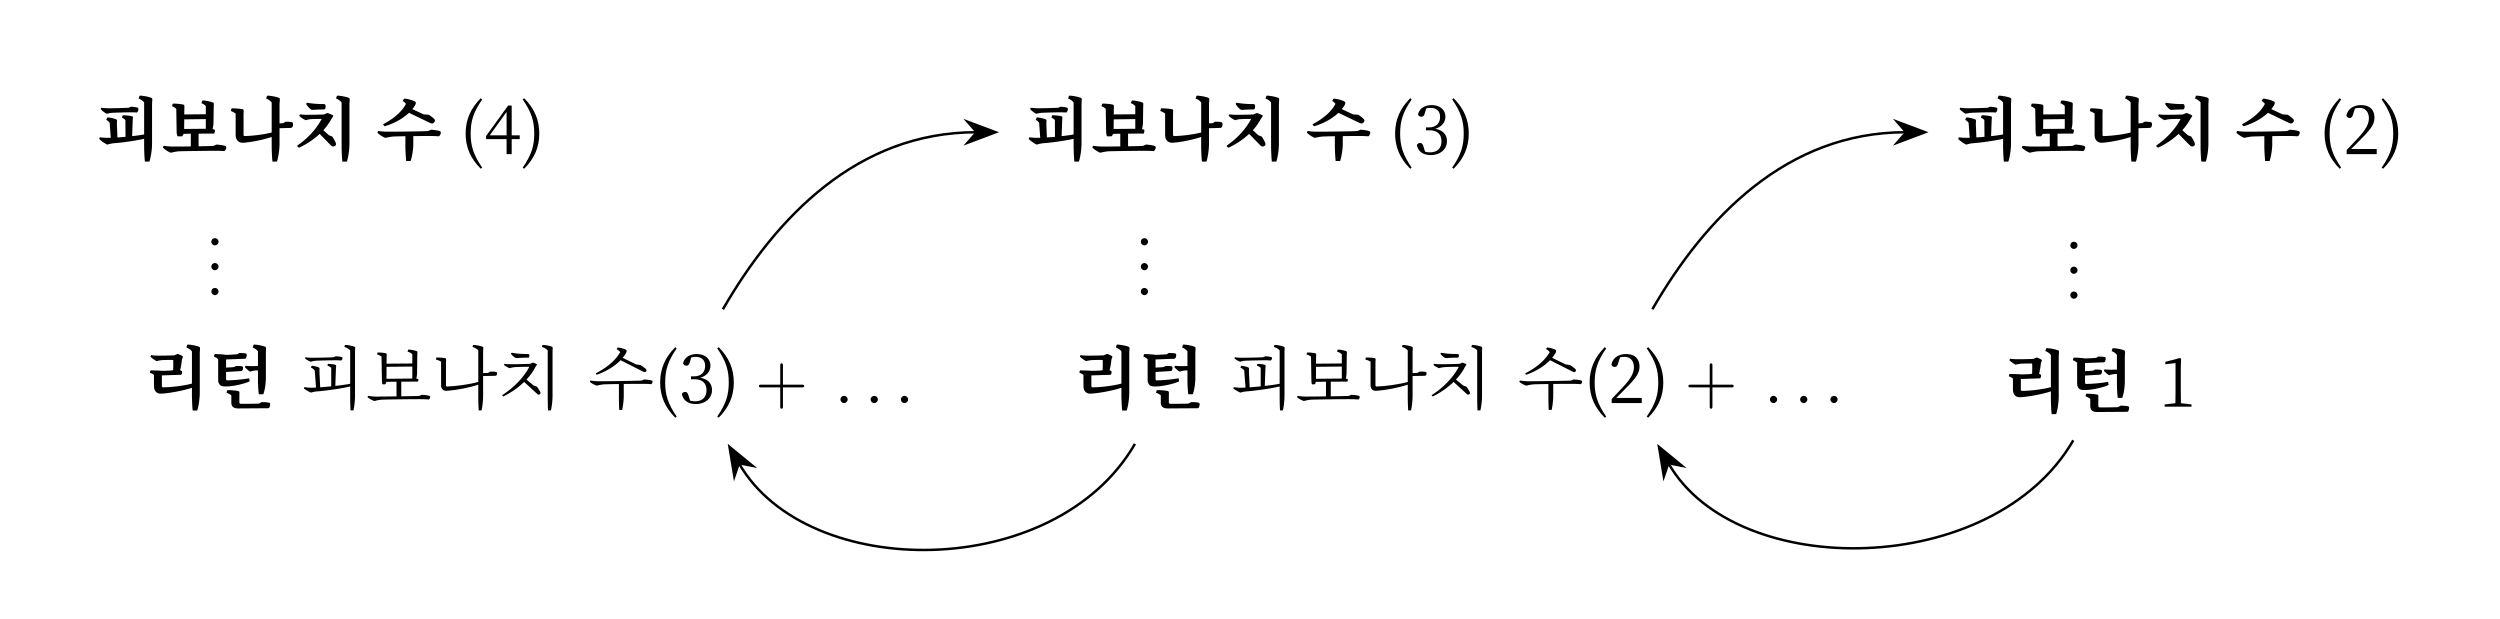<svg xmlns="http://www.w3.org/2000/svg" xmlns:xlink="http://www.w3.org/1999/xlink" width="400.28pt" height="99.03pt" viewBox="0 0 400.28 99.03"><defs><path id="t" d="M2.095-.578c0-.317-.262-.578-.579-.578s-.578.261-.578.578S1.2 0 1.516 0s.579-.262.579-.578"/><path id="k" d="M2.095-.578c0-.317-.262-.578-.579-.578s-.578.261-.578.578S1.2 0 1.516 0s.579-.262.579-.578"/><path id="s" d="M4.462-2.51h3.044c.153 0 .36 0 .36-.218s-.207-.218-.36-.218H4.462V-6c0-.153 0-.36-.218-.36s-.218.207-.218.36v3.054H.97c-.153 0-.36 0-.36.219s.207.218.36.218h3.055V.546c0 .152 0 .36.218.36s.218-.208.218-.36z"/><path id="f" d="M1.79-3.295c0-1.975.414-3.382 1.843-5.455l-.23-.196C1.758-7.3.983-5.476.983-3.295s.775 3.993 2.422 5.64l.229-.185C2.215.098 1.789-1.33 1.789-3.295"/><path id="h" d="M2.15-3.295C2.15-1.33 1.734.087.304 2.16l.23.186C2.182.698 2.957-1.113 2.957-3.294S2.182-7.3.535-8.947l-.23.196C1.724-6.688 2.15-5.27 2.15-3.295"/><path id="p" d="m9.012-4.833-.775.033v-3.426l.033-.578c0-.11-.033-.186-.131-.219-.317-.13-1.004-.272-1.397-.283-.087 0-.109.022-.12.054l-.087.262c.393.131.742.327.927.557v5.05c-1.45.405-3.654.7-4.975.732-.141 0-.196-.055-.196-.197V-6.47l.022-.523c0-.12-.055-.186-.164-.208-.272-.054-.927-.098-1.298-.098-.076 0-.098.022-.12.066l-.044.262c.306.076.622.207.819.338V-3c0 .218.01.393.043.49.12.339.36.546.72.546.11 0 .23 0 .36-.01 1.353-.11 3.339-.47 4.833-.972v2.117c0 .48.033 1.55.066 2.007h.458c.153-.622.251-1.647.251-2.28v-3.23l1.898-.032c.077 0 .164-.01.208-.055.076-.043.142-.196.13-.392 0-.077-.065-.153-.152-.175-.197-.044-.644-.065-.96-.054z"/><path id="o" d="M8.553-1.146c-.327.022-1.549.044-2.88.066v-2.346c1.048 0 2.106-.01 2.64-.01.055-.044.099-.186.099-.306 0-.055-.033-.098-.077-.11l-.25-.065c.065-.262.12-.654.12-.96l.032-2.782.022-.49c0-.077-.044-.132-.12-.164-.284-.12-.895-.23-1.255-.251-.076 0-.109.01-.12.054l-.087.262c.305.11.6.262.764.436v1.473l-4.124.033.01-1.004.011-.48c0-.098-.032-.152-.12-.174a5.6 5.6 0 0 0-1.232-.131c-.099 0-.12.022-.131.043L1.8-7.79c.262.077.557.218.71.36l.065 3.83c0 .185.022.436.087.6h.436c.077-.077.142-.208.186-.393.382-.01.97-.022 1.626-.022v2.346c-1.528.022-3.012.033-3.339.033a9.5 9.5 0 0 1-1.211-.12l-.076.163c-.011.033 0 .066.032.087.273.23.677.459 1.07.579a6 6 0 0 1 1.09-.208c.579-.043 5.576-.098 6.34-.087.327 0 .97.022 1.265.055a.5.5 0 0 0 .229-.404c0-.098-.066-.153-.142-.185-.25-.088-.829-.153-1.222-.164zM7.441-5.848v1.92l-4.135.044.01-1.92z"/><path id="r" d="M1.342-4.56c.033.021.065.021.109 0 1.517-.546 2.815-1.353 3.731-2.302l3.579 1.81c.098.055.229.099.305.099.12-.011.273-.142.273-.284 0-.065-.044-.163-.164-.273a8 8 0 0 0-.774-.567l-.742-.12L5.52-7.244c.219-.262.415-.546.568-.83a.5.5 0 0 0 .065-.25.23.23 0 0 0-.142-.23c-.229-.13-.785-.283-1.178-.338-.076-.01-.12 0-.153.044l-.13.218c.24.12.469.317.578.47-.655 1.21-2.073 2.476-3.873 3.37-.044.022-.055.066-.033.099zm7.211.96c-.763.043-6.316.12-6.982.109a9.5 9.5 0 0 1-1.211-.12l-.076.153q-.016.065.032.098c.273.229.677.447 1.07.578a6 6 0 0 1 1.09-.207c.24-.022 1.277-.044 2.444-.055v2.16c0 .502.022 1.495.055 1.986h.458c.153-.59.262-1.658.262-2.237v-1.92c1.375-.022 2.75-.022 3.12-.022.328 0 .971.022 1.266.055a.5.5 0 0 0 .229-.404.19.19 0 0 0-.142-.185c-.25-.087-.829-.153-1.222-.164z"/><path id="q" d="M2.171-7.953a.1.1 0 0 0 .011.098c.185.25.458.48.687.61.066.044.11.044.219.044a23 23 0 0 1 1.8-.065c.065 0 .13-.011.152-.066.066-.076.088-.305.044-.414-.022-.076-.065-.098-.164-.098-.752-.011-1.723-.033-2.673-.208zm3.633 5.15-1.167-.961c.61-.655 1.113-1.342 1.429-2.007l.218-.317c.033-.054.022-.109-.01-.142a3.5 3.5 0 0 0-.503-.218c-.065-.033-.141-.033-.185 0l-.36.164c-.502.033-2.717.076-3.142.065a7 7 0 0 1-.96-.065l-.066.12c-.01.043-.01.076.033.109.23.185.546.36.851.47.207-.077.633-.154.851-.165.305-.032 1.68-.065 2.302-.054-.796 1.56-2.335 3.23-4.31 4.517-.043.021-.032.065 0 .098l.11.109c.021.01.054.01.098-.011a13.1 13.1 0 0 0 3.273-2.291L6.262-1.55c.077.076.175.163.24.185.131.044.328-.032.371-.163.033-.066.011-.164-.054-.306a6 6 0 0 0-.513-.796zM7.102-8.99c.393.131.742.327.939.557V-.83c0 .48.021 1.55.054 2.007h.458c.153-.622.262-1.647.262-2.28v-7.124l.022-.578c0-.11-.033-.186-.13-.219-.317-.13-.994-.272-1.397-.283-.088 0-.11.022-.12.054z"/><path id="n" d="M5.368-7.332c-.448.033-3.077.088-3.502.077-.251 0-.677-.022-.982-.087l-.077.13c-.01.033 0 .066.033.11.23.174.567.381.873.49.196-.076.589-.152.796-.163.371-.033 2.717-.076 3.099-.076.25 0 .774.01.982.043a.48.48 0 0 0 .218-.404.15.15 0 0 0-.11-.141c-.207-.066-.665-.131-.97-.142zM7.102-8.99c.382.131.731.327.928.557v5.345c-.611.12-1.473.24-2.379.339l.099-2.782.032-.426c0-.087-.022-.142-.109-.164-.262-.087-.774-.141-1.102-.152-.076 0-.109.022-.12.054l-.065.23c.25.076.49.229.61.36v2.956c-.61.055-1.221.11-1.767.153l-.12-2.586.011-.425c0-.077-.022-.131-.109-.164-.24-.12-.73-.23-1.058-.273-.076 0-.098.022-.12.055l-.087.229c.261.12.49.294.61.458l.208 2.739a7.3 7.3 0 0 1-1.877-.066l-.054.131c-.022.044-.011.076.033.12.294.23.709.48 1.09.633.197-.077.644-.175.851-.186 1.408-.098 4.124-.48 5.423-.807v1.833c0 .48.022 1.55.065 2.007h.448c.163-.622.261-1.647.261-2.28v-7.124l.033-.578c0-.11-.044-.186-.13-.219-.317-.13-1.005-.272-1.397-.283-.088 0-.12.022-.131.054z"/><path id="u" d="M3.513-.556c-.01-.655-.022-1.299-.022-1.942v-3.47l.044-1.69-.164-.132-2.356.611v.393l1.636-.185v4.473c0 .643-.01 1.287-.022 1.942L.906-.35V0h4.309v-.35z"/><path id="j" d="M1.298-.818c.6-.59 1.157-1.146 1.462-1.473 1.746-1.746 2.27-2.531 2.27-3.535 0-1.2-.688-2.018-2.16-2.018-1.135 0-2.15.578-2.335 1.723.12.208.283.339.523.339.284 0 .448-.208.579-.677l.272-.84a2.6 2.6 0 0 1 .72-.098c.939 0 1.506.666 1.506 1.647 0 .917-.48 1.811-1.68 3.11-.524.556-1.2 1.287-1.877 1.985V0H5.39v-.818z"/><path id="i" d="M2.03-7.31c.261-.065.49-.087.708-.087.96 0 1.506.535 1.506 1.44 0 1.07-.698 1.68-1.79 1.68h-.468v.47h.556c1.287 0 1.92.654 1.92 1.756 0 1.09-.633 1.767-1.844 1.767a2.6 2.6 0 0 1-.785-.12l-.207-.676c-.142-.48-.262-.698-.59-.698-.229 0-.403.12-.512.338C.764-.327 1.626.153 2.749.153c1.539 0 2.597-.939 2.597-2.237 0-1.014-.622-1.745-1.877-1.964 1.037-.327 1.626-1.036 1.626-1.93 0-1.103-.851-1.866-2.193-1.866-1.036 0-1.942.469-2.182 1.473.098.283.284.381.513.381.349 0 .48-.196.589-.643z"/><path id="g" d="M.906-3.011 3.6-6.753v3.742zm4.8 0H4.419V-7.78H3.85L.316-2.902v.502H3.6V0h.819v-2.4h1.287z"/><path id="c" d="m8.957-4.953-.6.033v-3.132l.055-.665c0-.142-.044-.24-.164-.295-.393-.163-1.233-.327-1.746-.349-.109 0-.141.033-.163.077l-.131.381c.393.153.73.393.894.644v4.8c-1.33.339-3.13.546-4.287.568-.153 0-.218-.066-.218-.218v-3.24l.021-.579q0-.23-.196-.262c-.35-.076-1.156-.142-1.626-.142-.087 0-.141.044-.152.099l-.077.338c.284.098.59.262.764.414v3.317c0 .24.033.458.065.59.153.457.513.752 1.037.752.12 0 .284 0 .436-.022 1.157-.109 2.87-.447 4.233-.894v1.527c0 .513.055 2.007.131 2.411h.71c.261-.742.414-2.084.414-2.804v-2.542l1.713-.043c.109 0 .25-.033.316-.11.088-.098.153-.327.131-.578a.29.29 0 0 0-.229-.25c-.196-.044-.665-.066-.982-.055z"/><path id="l" d="M6.862-8.903c.393.153.731.393.895.644v5.139c-1.364.37-3.338.589-4.593.6-.153 0-.218-.077-.218-.218V-4.43l3.098-.099c.077-.087.142-.283.142-.469 0-.065-.033-.12-.087-.142l-.24-.13c.12-.371.262-1.179.283-1.637l.153-.447c.022-.066.011-.131-.044-.164a6 6 0 0 0-.643-.316.28.28 0 0 0-.23 0l-.458.196c-.458.022-2.203.055-2.618.044-.273 0-.764-.022-1.07-.088l-.097.164c-.011.055-.011.098.032.142.262.24.59.48.939.665.272-.076.665-.152.894-.163.251-.022 1.266-.033 1.757-.033.022.295.022 1.342-.011 1.636l-.197.044c-.261.033-1.167.066-1.581.066-.371-.044-1.342-.066-1.746-.066-.076 0-.12.033-.131.076l-.065.306c.261.076.501.207.654.36v1.658c0 .24.022.459.066.579.141.458.49.741 1.003.741.11 0 .273-.01.426-.021 1.276-.11 3.142-.448 4.582-.917v1.233c0 .513.055 2.007.13 2.411h.71c.262-.742.415-2.084.415-2.804v-6.448l.043-.665c.011-.142-.032-.24-.152-.295-.393-.163-1.233-.327-1.746-.349-.11 0-.142.033-.164.077z"/><path id="b" d="M8.324-1.32a54 54 0 0 1-2.389.065v-2.018c.971-.01 1.931-.01 2.488-.01.065-.066.13-.295.13-.503 0-.065-.032-.12-.087-.13l-.294-.11c.076-.25.152-.709.152-1.069l.033-2.411.022-.524c0-.12-.044-.185-.142-.229-.316-.142-1.146-.305-1.56-.327-.098-.011-.142.022-.153.065l-.142.36c.284.11.568.295.71.47v1.309l-3.448.032.01-.752.012-.579c0-.141-.055-.207-.164-.24-.305-.087-1.167-.174-1.56-.163-.12 0-.153.032-.164.065l-.098.35c.262.097.578.294.687.447l.055 3.589c0 .218.044.556.142.785h.709a.85.85 0 0 0 .262-.392c.316-.011.72-.022 1.156-.022v2.03c-1.353.021-2.618.021-2.956.021-.404-.01-.971-.055-1.397-.12l-.098.185c-.022.044-.01.11.033.153.305.284.785.611 1.222.775.294-.087.949-.207 1.243-.23.644-.032 5.16-.087 5.914-.087.349 0 1.102.022 1.385.055.142-.065.327-.316.327-.59a.246.246 0 0 0-.185-.24c-.273-.108-.927-.196-1.386-.217zM7.092-5.608v1.55l-3.47.032.022-1.538z"/><path id="e" d="M1.31-4.495c.032.022.086.033.152.011 1.516-.47 2.847-1.222 3.808-2.127l3.338 1.603c.12.066.284.11.393.098.196-.021.414-.229.425-.447 0-.098-.065-.218-.196-.349a6.3 6.3 0 0 0-.797-.6l-.818-.055-1.81-.84c.185-.218.337-.447.468-.676a.7.7 0 0 0 .088-.305c0-.12-.066-.219-.197-.273-.294-.164-1.058-.371-1.538-.426-.098-.01-.153.011-.186.066l-.174.305c.218.12.425.317.513.47-.611 1.189-1.877 2.323-3.59 3.218-.054.022-.065.087-.033.12zm7.014.797c-.774.065-5.87.12-6.59.109-.403 0-.97-.044-1.396-.12l-.098.185a.135.135 0 0 0 .033.153c.305.294.785.61 1.222.774.294-.087.949-.196 1.243-.218.24-.01 1.026-.033 1.953-.054v1.734c0 .513.077 1.779.131 2.237h.71c.228-.622.425-1.942.425-2.618V-2.88c1.2-.022 2.346-.022 2.695-.022s1.102.022 1.385.054c.142-.076.327-.327.327-.589a.25.25 0 0 0-.185-.25c-.273-.099-.927-.197-1.386-.219z"/><path id="d" d="M6.862-8.903c.393.153.731.393.895.644v7.048c0 .513.055 2.007.13 2.411h.71c.262-.742.415-2.084.415-2.804v-6.448l.043-.665c.011-.142-.032-.24-.152-.295-.393-.163-1.233-.327-1.746-.349-.11 0-.142.033-.164.077zM5.74-3.01l-.906-.818a9 9 0 0 0 1.298-1.822l.262-.382c.044-.077.033-.153-.032-.186a6 6 0 0 0-.731-.327.5.5 0 0 0-.251 0l-.459.196c-.512.033-2.313.055-2.749.055-.305 0-.742-.022-1.08-.076l-.087.163c-.022.055-.022.087.032.142.251.24.611.48.971.633.219-.077.633-.153.851-.164.251-.022 1.113-.043 1.702-.033C3.83-4.19 2.444-2.586.687-1.386c-.054.055-.043.11 0 .153l.186.175c.033.022.087.022.163-.011 1.2-.568 2.302-1.32 3.208-2.171l1.713 1.756c.098.098.218.208.316.24.186.077.47-.022.557-.218.043-.087.032-.218-.044-.425a7.5 7.5 0 0 0-.524-.928zM2.117-8.106a.16.16 0 0 0 .01.153c.186.305.491.643.731.807.077.065.153.065.295.065a22 22 0 0 1 1.724-.065c.087 0 .153-.011.207-.066.131-.13.153-.523.055-.687-.044-.087-.11-.109-.23-.109-.698 0-1.723-.044-2.694-.218z"/><path id="m" d="M5.728-5.826c-.033.044-.022.087.022.142.218.229.501.48.796.654.185-.065.49-.141.666-.163.12-.022.349-.033.578-.044v1.56c0 .557.054 1.844.142 2.27h.709c.262-.644.414-1.79.414-2.64v-4.026l.033-.644c.01-.142-.033-.24-.153-.295-.37-.163-1.2-.327-1.702-.349-.109 0-.152.033-.163.077l-.131.392c.37.142.698.382.85.622v2.335c-.381.022-.828.022-1.068.022-.295 0-.633-.022-.895-.055zm.654 1.942c-.01-.065-.054-.087-.141-.065-.83.163-2.39.305-3.339.316-.153 0-.218-.065-.218-.218v-1.124l2.346-.142c.087 0 .185-.022.229-.065.065-.066.141-.262.141-.502 0-.098-.076-.186-.196-.207-.207-.044-.622-.055-.916-.044l-.306.164c-.25.043-.894.076-1.298.087v-1.298l2.946-.11c.098 0 .152-.021.207-.076.076-.076.153-.294.153-.567 0-.11-.055-.186-.175-.207-.24-.055-.72-.077-1.026-.077l-.316.207a38 38 0 0 1-1.778.099c-.36-.077-1.331-.131-1.746-.131-.076 0-.109.032-.13.076l-.077.338c.284.098.534.251.676.426v3.065c0 .306.022.579.055.633.207.513.447.644 1.102.644.142 0 .305 0 .469-.011.927-.054 2.411-.37 3.317-.753.076-.032.098-.087.098-.142zM7.942.087C7.3.11 5.74.131 5.073.12c-.185 0-.262-.087-.262-.284v-.927l.011-.578c0-.153-.065-.23-.196-.262-.35-.076-1.168-.142-1.626-.142-.098 0-.152.044-.163.098l-.077.328c.295.098.59.25.764.403V-.12c0 .655.316.982 1.135.982L9.36.829c.087 0 .163-.022.207-.065.076-.077.175-.295.175-.6q0-.18-.197-.23A6 6 0 0 0 8.39-.152z"/><path id="a" d="M5.302-7.43c-.447.044-2.87.098-3.295.088-.272 0-.752-.033-1.101-.088l-.088.153c-.01.044-.01.087.033.131.23.25.59.524.927.687a5.6 5.6 0 0 1 .851-.152C3-6.633 5.193-6.7 5.564-6.688c.262 0 .83 0 1.026.033.109-.076.25-.316.25-.578a.2.2 0 0 0-.13-.197c-.208-.076-.688-.142-1.026-.163zm1.571-1.473c.382.153.72.393.884.644v5.106c-.48.098-1.167.196-1.92.273l.087-2.422.033-.535c.01-.109-.022-.196-.131-.218-.295-.087-.982-.164-1.364-.164-.12 0-.153.022-.163.066l-.088.327c.208.076.448.24.546.371l.022 2.684c-.437.043-.884.076-1.299.098l-.087-2.171.022-.502c0-.109-.033-.174-.131-.218-.284-.131-.906-.273-1.298-.306-.099-.01-.142.011-.164.066l-.131.327c.24.11.447.306.546.47l.174 2.389-.327.01a8.6 8.6 0 0 1-1.408-.087l-.087.186c-.022.065-.01.098.033.142a5.2 5.2 0 0 0 1.244.85c.24-.087.72-.196.97-.218 1.31-.087 3.645-.414 4.921-.72v1.244c0 .513.055 2.007.13 2.411h.71c.262-.742.426-2.084.426-2.804v-6.448l.043-.665q.017-.213-.163-.295c-.382-.163-1.233-.327-1.746-.349-.11 0-.142.033-.153.077z"/></defs><g transform="translate(36 75.503)scale(1)"><use xlink:href="#a" x="-20.679" y="-50.828"/><use xlink:href="#b" x="-10.14" y="-50.828"/><use xlink:href="#c" x=".399" y="-50.828"/><use xlink:href="#d" x="10.938" y="-50.828"/><use xlink:href="#e" x="24.216" y="-50.828"/><use xlink:href="#f" x="37.57" y="-50.828"/><use xlink:href="#g" x="41.509" y="-50.828"/><use xlink:href="#h" x="47.389" y="-50.828"/></g><g transform="translate(184.82 75.503)scale(1)"><use xlink:href="#a" x="-20.679" y="-50.828"/><use xlink:href="#b" x="-10.14" y="-50.828"/><use xlink:href="#c" x=".399" y="-50.828"/><use xlink:href="#d" x="10.938" y="-50.828"/><use xlink:href="#e" x="24.216" y="-50.828"/><use xlink:href="#f" x="37.57" y="-50.828"/><use xlink:href="#i" x="41.509" y="-50.828"/><use xlink:href="#h" x="47.389" y="-50.828"/></g><g transform="translate(333.641 75.503)scale(1)"><use xlink:href="#a" x="-20.679" y="-50.828"/><use xlink:href="#b" x="-10.14" y="-50.828"/><use xlink:href="#c" x=".399" y="-50.828"/><use xlink:href="#d" x="10.938" y="-50.828"/><use xlink:href="#e" x="24.216" y="-50.828"/><use xlink:href="#f" x="37.57" y="-50.828"/><use xlink:href="#j" x="41.509" y="-50.828"/><use xlink:href="#h" x="47.389" y="-50.828"/></g><g transform="translate(43.653 98.082)scale(1)"><use xlink:href="#k" x="-10.757" y="-58.799"/><use xlink:href="#k" x="-10.757" y="-54.814"/><use xlink:href="#k" x="-10.757" y="-50.828"/><use xlink:href="#l" x="-20.679" y="-33.547"/><use xlink:href="#m" x="-10.14" y="-33.547"/><use xlink:href="#n" x="4.384" y="-33.547"/><use xlink:href="#o" x="14.923" y="-33.547"/><use xlink:href="#p" x="25.462" y="-33.547"/><use xlink:href="#q" x="36.002" y="-33.547"/><use xlink:href="#r" x="50.523" y="-33.547"/><use xlink:href="#f" x="61.062" y="-33.547"/><use xlink:href="#i" x="65" y="-33.547"/><use xlink:href="#h" x="70.881" y="-33.547"/><use xlink:href="#s" x="77.246" y="-33.547"/><use xlink:href="#t" x="89.974" y="-33.547"/><use xlink:href="#t" x="94.808" y="-33.547"/><use xlink:href="#t" x="99.652" y="-33.547"/></g><g transform="translate(192.474 98.082)scale(1)"><use xlink:href="#k" x="-10.757" y="-58.799"/><use xlink:href="#k" x="-10.757" y="-54.814"/><use xlink:href="#k" x="-10.757" y="-50.828"/><use xlink:href="#l" x="-20.679" y="-33.547"/><use xlink:href="#m" x="-10.14" y="-33.547"/><use xlink:href="#n" x="4.384" y="-33.547"/><use xlink:href="#o" x="14.923" y="-33.547"/><use xlink:href="#p" x="25.462" y="-33.547"/><use xlink:href="#q" x="36.002" y="-33.547"/><use xlink:href="#r" x="50.523" y="-33.547"/><use xlink:href="#f" x="61.062" y="-33.547"/><use xlink:href="#j" x="65" y="-33.547"/><use xlink:href="#h" x="70.881" y="-33.547"/><use xlink:href="#s" x="77.246" y="-33.547"/><use xlink:href="#t" x="89.974" y="-33.547"/><use xlink:href="#t" x="94.808" y="-33.547"/><use xlink:href="#t" x="99.652" y="-33.547"/></g><g transform="translate(341.295 98.655)scale(1)"><use xlink:href="#k" x="-10.757" y="-58.799"/><use xlink:href="#k" x="-10.757" y="-54.814"/><use xlink:href="#k" x="-10.757" y="-50.828"/><use xlink:href="#l" x="-20.679" y="-33.547"/><use xlink:href="#m" x="-10.14" y="-33.547"/><use xlink:href="#u" x="4.384" y="-33.547"/></g><path fill="none" stroke="#000" stroke-miterlimit="10" stroke-width=".399" d="M115.744 49.519c8.504-14.73 21.538-28.347 40.546-28.347"/><path d="m159.392 21.172-4.468-1.682 1.466 1.682-1.466 1.682Z"/><path fill="none" stroke="#000" stroke-miterlimit="10" stroke-width=".399" d="m159.392 21.172-4.468-1.682 1.466 1.682-1.466 1.682ZM264.565 49.519c8.504-14.73 21.538-28.347 40.546-28.347"/><path d="m308.213 21.172-4.468-1.682 1.466 1.682-1.466 1.682Z"/><path fill="none" stroke="#000" stroke-miterlimit="10" stroke-width=".399" d="m308.213 21.172-4.468-1.682 1.466 1.682-1.466 1.682ZM331.957 70.495c-12.757 22.094-53.86 22.667-64.781 3.75"/><path d="m265.625 71.56.777 4.71.724-2.11 2.19.428Z"/><path fill="none" stroke="#000" stroke-miterlimit="10" stroke-width=".398" d="m265.625 71.56.777 4.71.724-2.11 2.19.428Z"/><path fill="none" stroke="#000" stroke-miterlimit="10" stroke-width=".399" d="M181.718 71.068c-12.756 22.094-52.441 22.094-63.363 3.177"/><path d="m116.804 71.56.778 4.71.723-2.11 2.19.428Z"/><path fill="none" stroke="#000" stroke-miterlimit="10" stroke-width=".398" d="m116.804 71.56.778 4.71.723-2.11 2.19.428Z"/></svg>